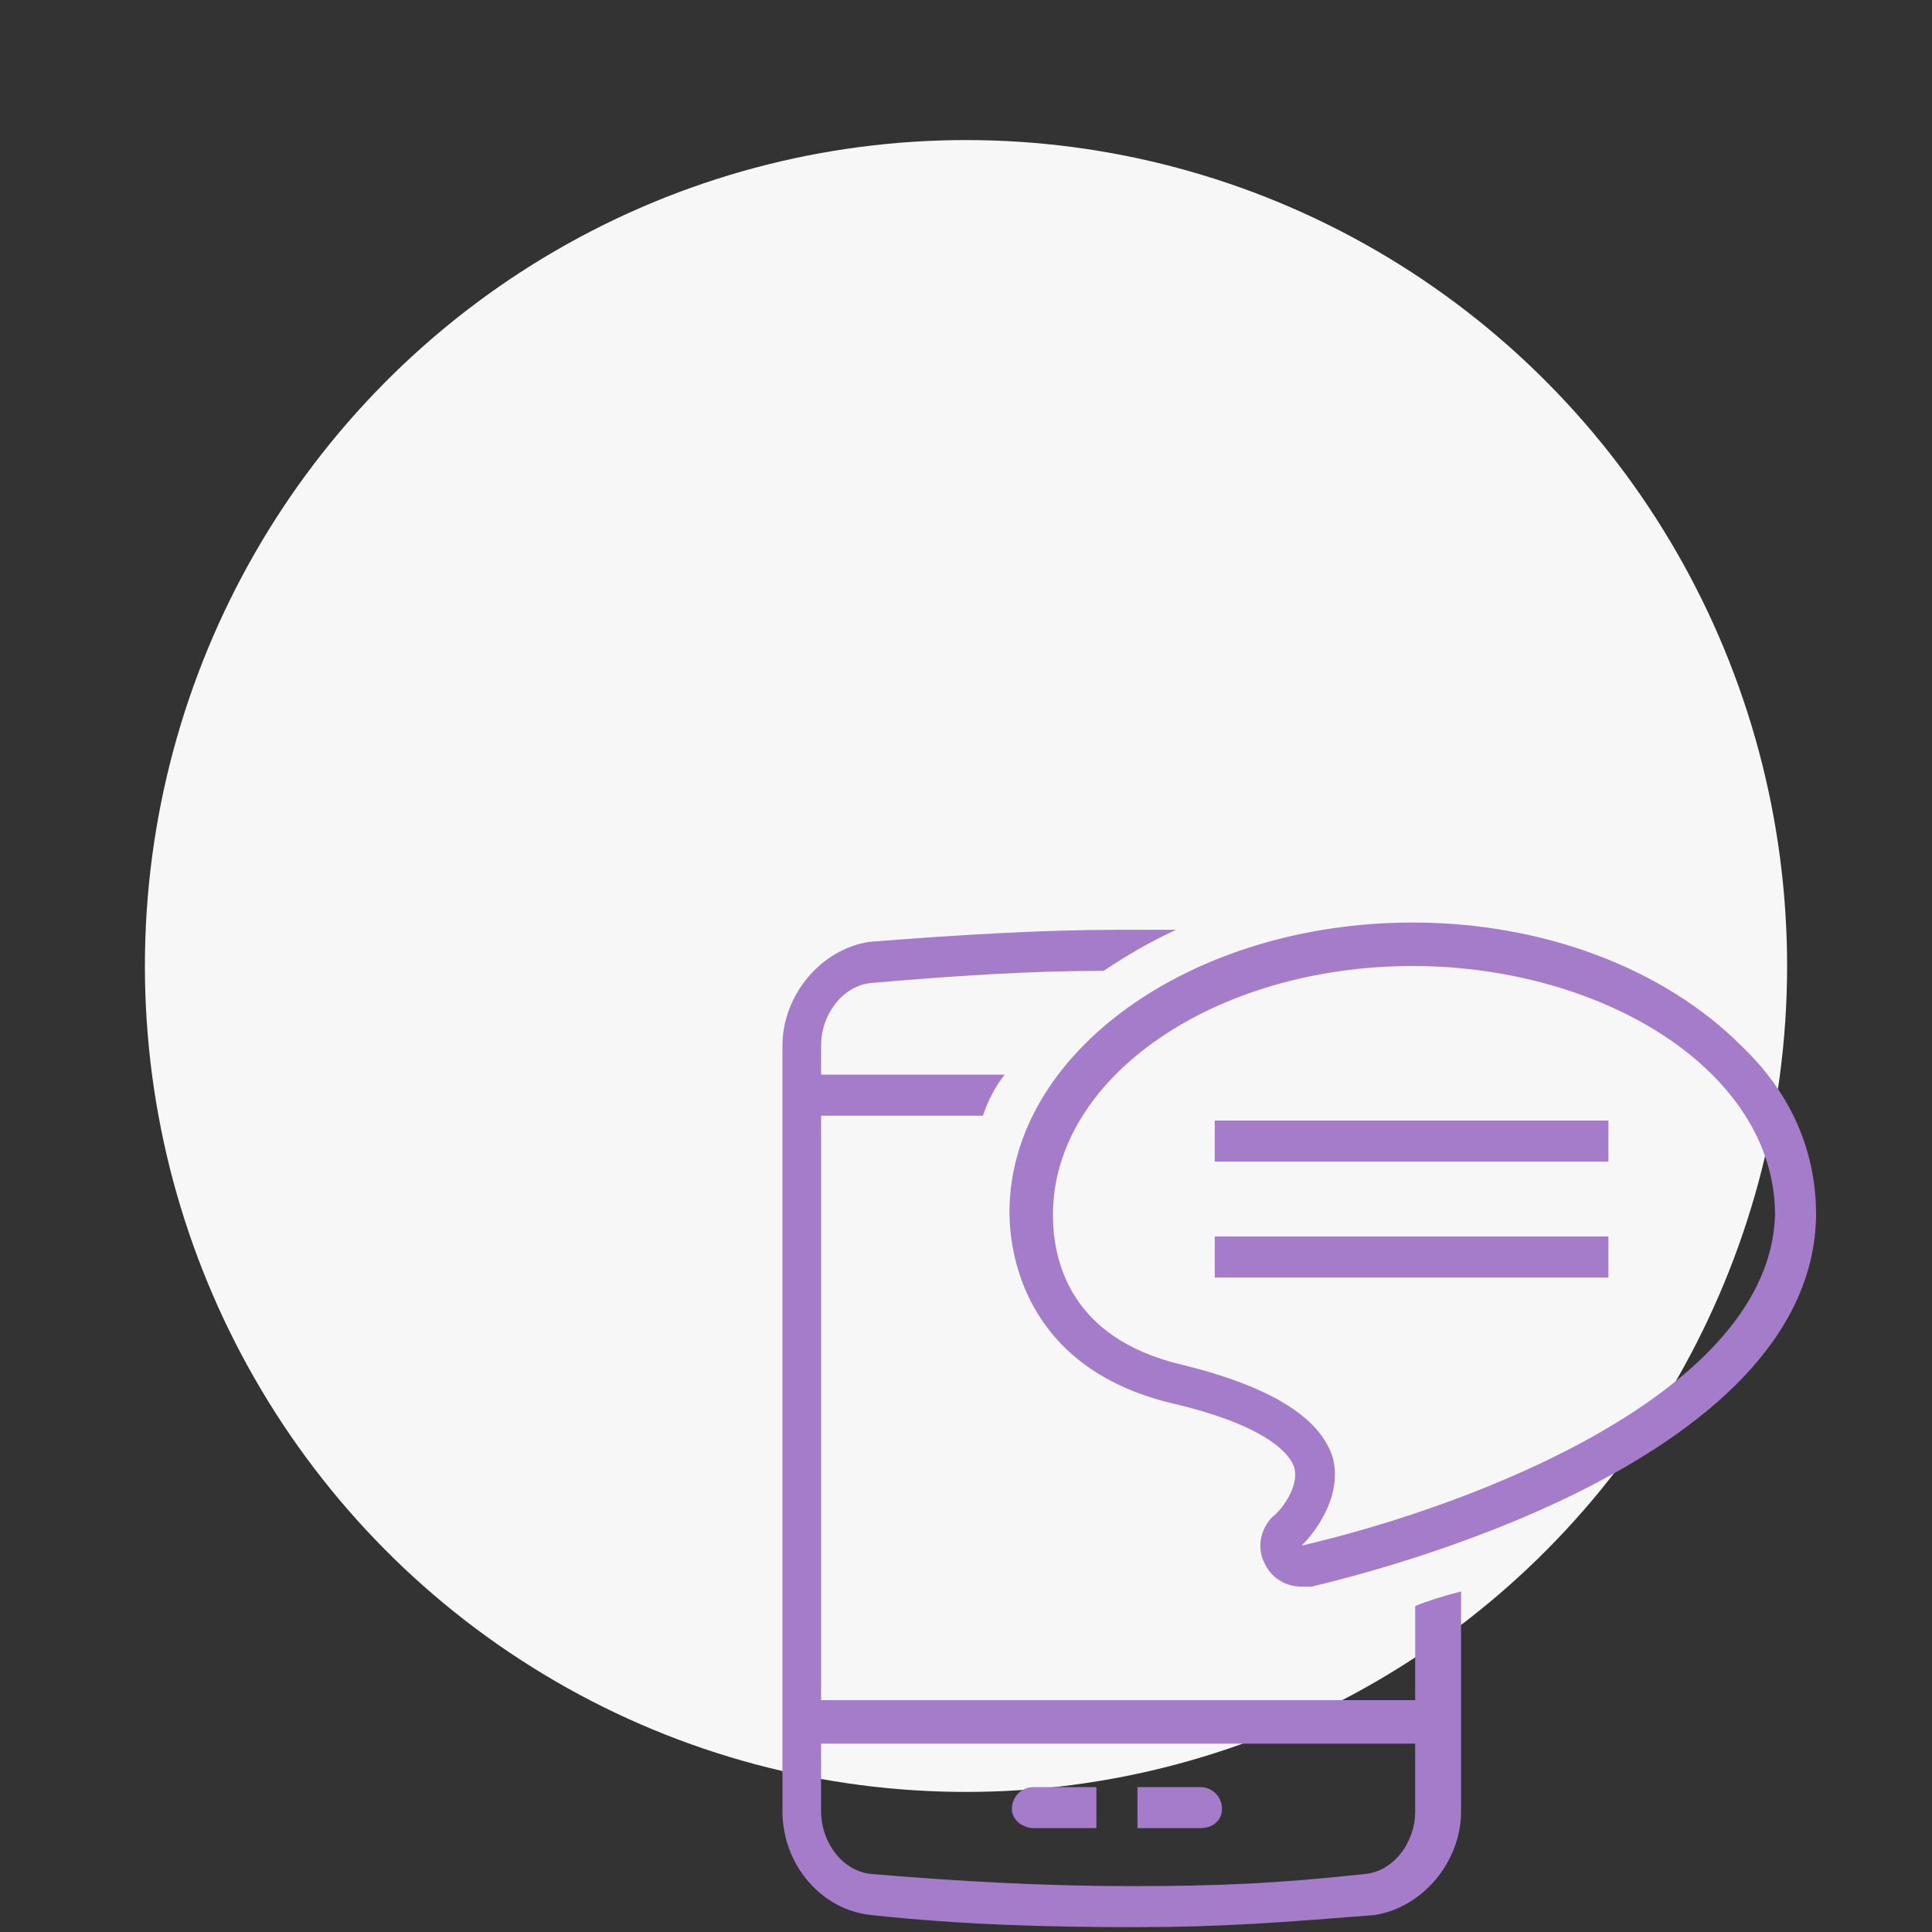 <?xml version="1.0" encoding="utf-8"?>
<!-- Generator: Adobe Illustrator 25.2.0, SVG Export Plug-In . SVG Version: 6.00 Build 0)  -->
<svg version="1.1" id="Layer_1" xmlns="http://www.w3.org/2000/svg" xmlns:xlink="http://www.w3.org/1999/xlink" x="0px" y="0px"
	 viewBox="0 0 80 80" style="enable-background:new 0 0 80 80;" xml:space="preserve">
<rect x="0" y="0" width="80" height="80" fill="#333333" stroke="none"/>
<style type="text/css">
	.st0{fill:#F7F7F7;}
	.st1{fill:#A47CC9;}
</style>
<ellipse class="st0" cx="40" cy="40" rx="34" ry="34.2"/>
<g>
	<path class="st1" d="M58.6,66.5v3.9H34V46.2h6.7c0.2-0.6,0.5-1.2,0.9-1.7H34v-1.2c0-1.3,0.9-2.5,2.1-2.6c3.5-0.3,6.6-0.5,9.6-0.5
		c0.9-0.6,1.9-1.2,3-1.7c-0.8,0-1.6,0-2.3,0c-3.2,0-6.6,0.2-10.4,0.5c-2,0.3-3.6,2.2-3.6,4.3V75c0,2.2,1.6,4.1,3.7,4.3
		c3.7,0.4,7.3,0.5,10.9,0.5c3.6,0,6.1-0.2,9.9-0.5c2-0.3,3.6-2.2,3.6-4.3v-9.1C59.7,66.1,59.1,66.3,58.6,66.5z M58.6,75
		c0,1.3-0.9,2.5-2.1,2.6c-3.7,0.4-6.1,0.5-9.7,0.5c-3.6,0-7.1-0.2-10.7-0.5C34.9,77.5,34,76.3,34,75v-2.8h24.6V75z"/>
	<path class="st1" d="M50.6,74.9c0-0.5-0.4-0.9-0.9-0.9h-2.6v1.7h2.6C50.2,75.7,50.6,75.4,50.6,74.9z"/>
	<path class="st1" d="M42.8,75.7h2.6V74h-2.6c-0.5,0-0.9,0.4-0.9,0.9S42.4,75.7,42.8,75.7z"/>
	<path class="st1" d="M58.5,38.2c-9.2,0-16.7,5.4-16.7,12c0,1.5,0.5,6.4,6.7,7.9c4.3,1,5,2.3,5.1,2.7c0.2,0.8-0.6,1.8-0.9,2
		c-0.5,0.5-0.7,1.3-0.3,2c0.3,0.6,0.9,0.9,1.5,0.9c0.1,0,0.3,0,0.4,0c2.1-0.5,20.8-5,20.9-15.4c0-2.6-1-5-3.1-7
		C68.9,40.1,63.9,38.2,58.5,38.2z M53.9,64c0.4-0.4,1.7-1.9,1.3-3.6c-0.5-1.7-2.6-3-6.3-3.9c-4.6-1.1-5.3-4.3-5.3-6.2
		c0-5.7,6.7-10.3,14.9-10.3c4.9,0,9.6,1.7,12.4,4.5c1.7,1.7,2.6,3.7,2.6,5.8C73.3,57.6,61.2,62.3,53.9,64z"/>
	<rect x="50.3" y="51.2" class="st1" width="16.3" height="1.7"/>
	<rect x="50.3" y="46.4" class="st1" width="16.3" height="1.7"/>
</g>
</svg>
